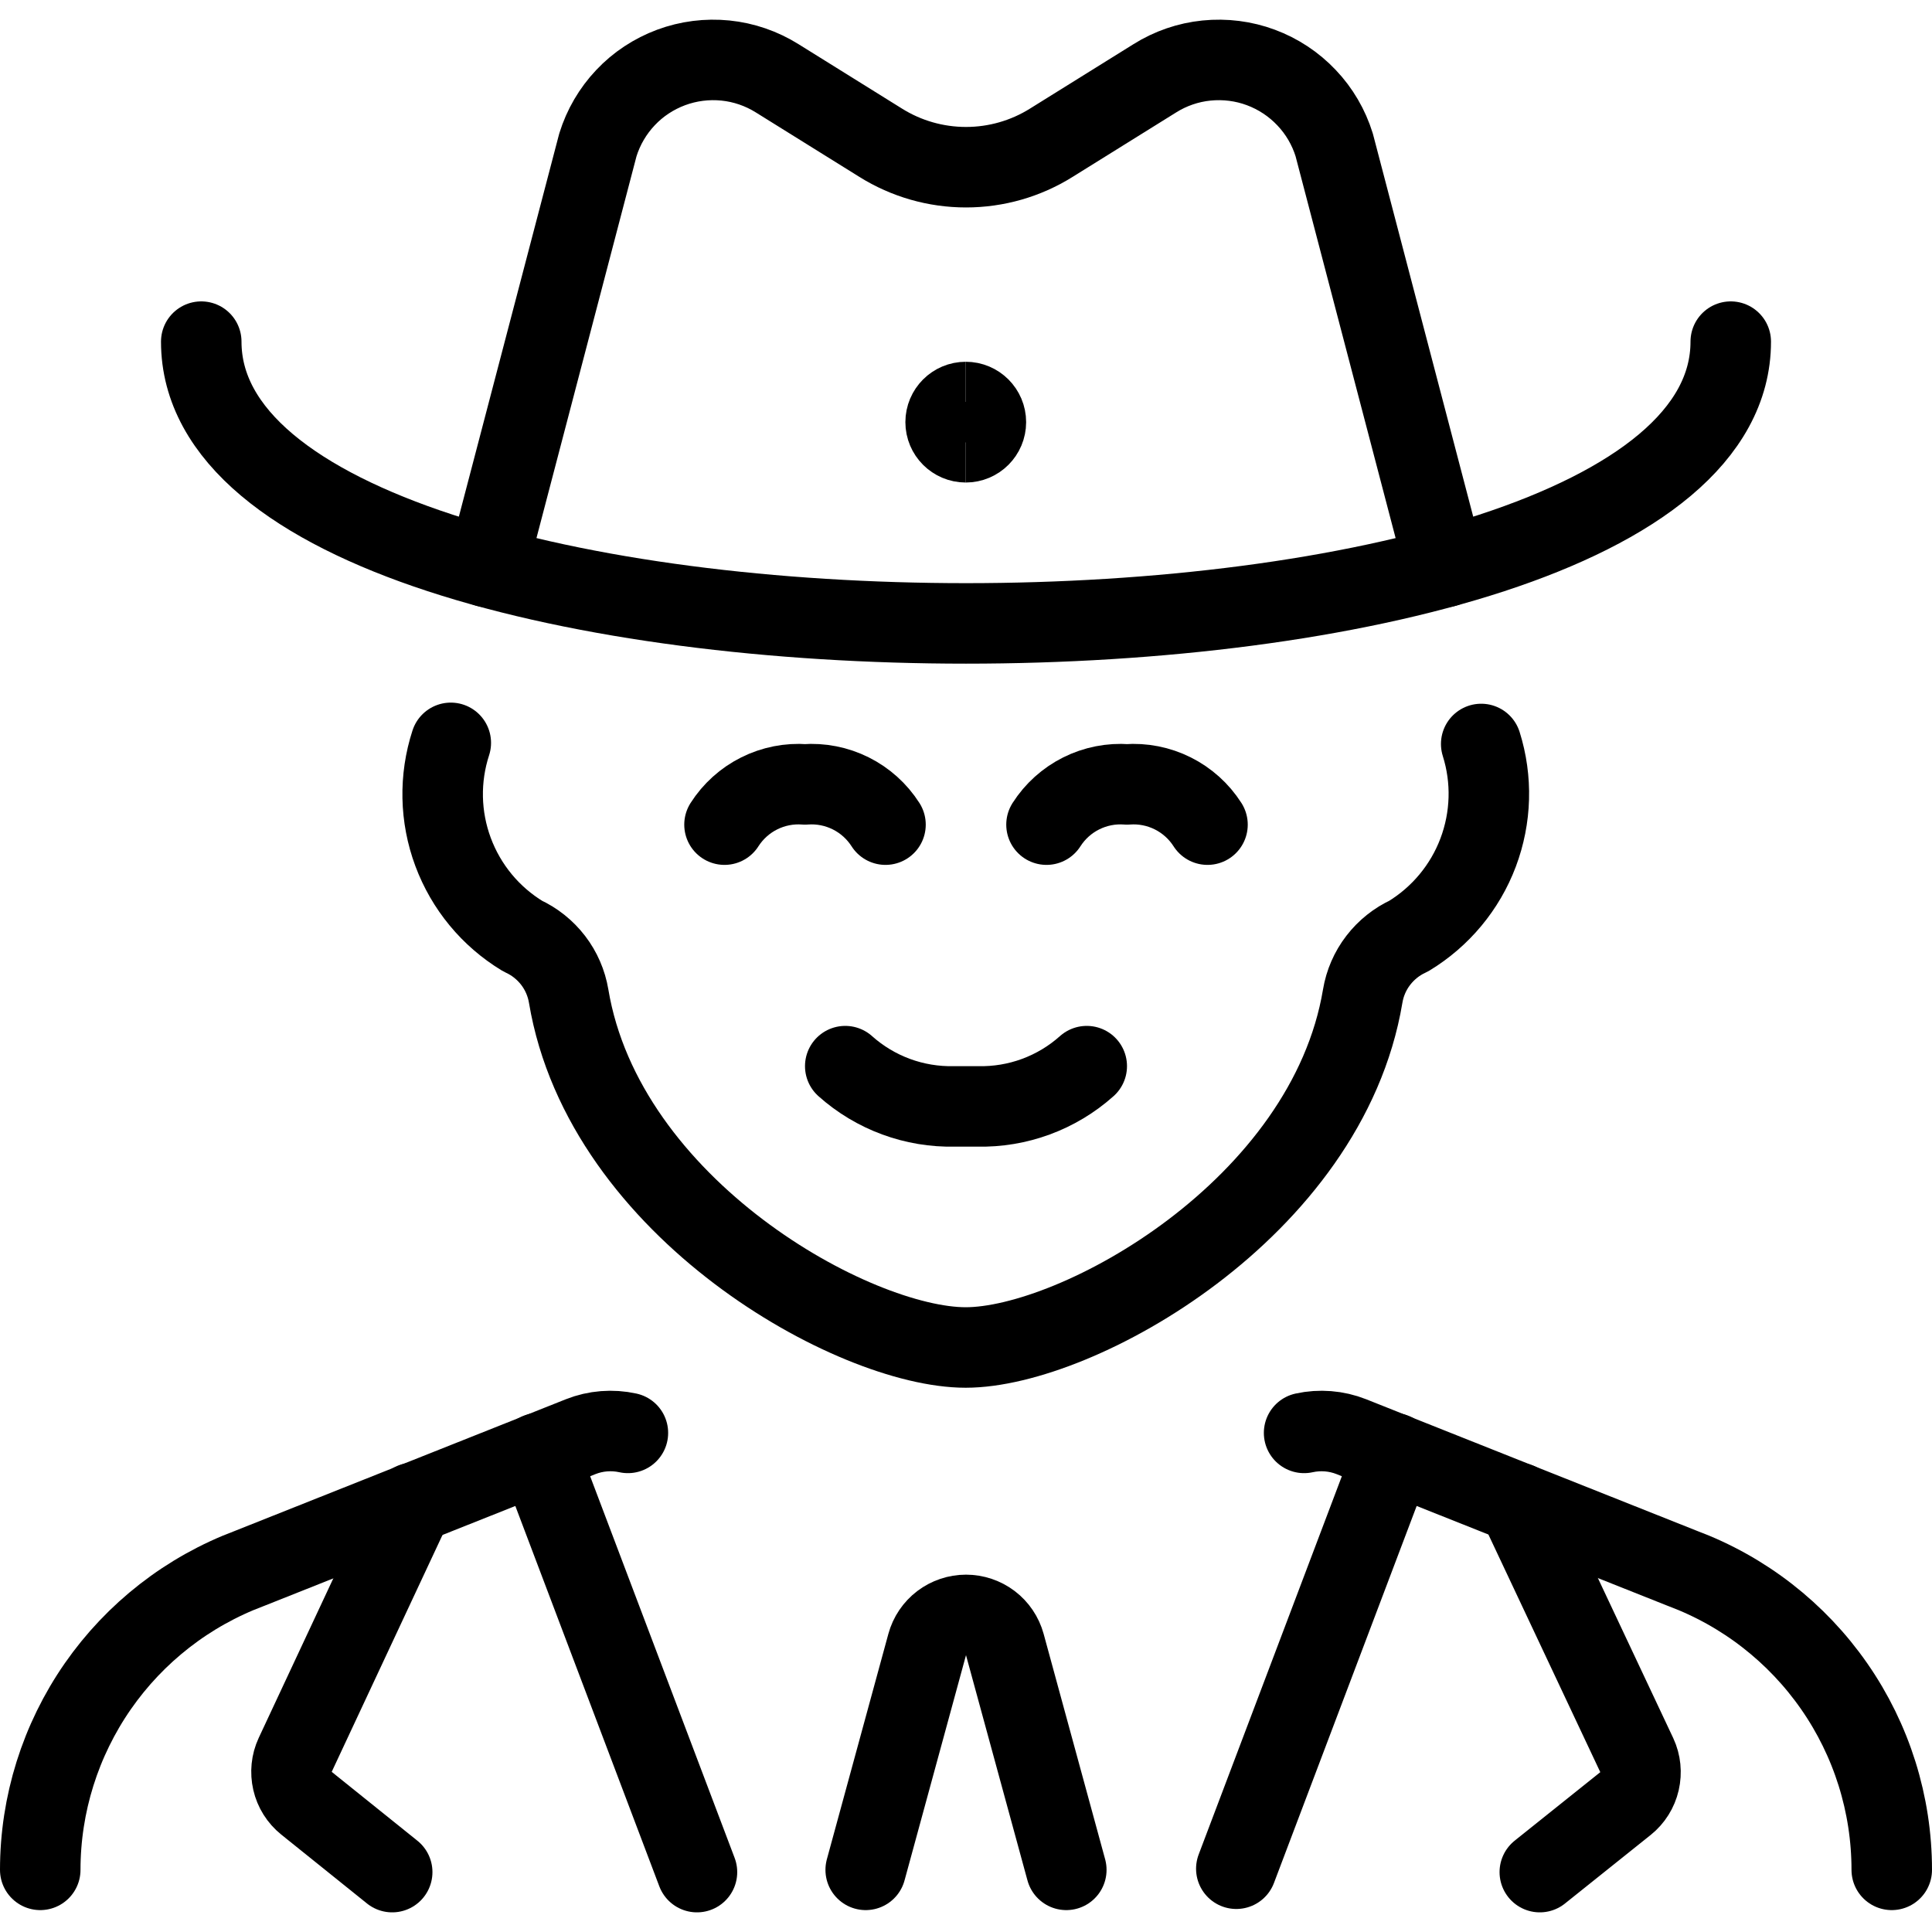 <svg xmlns="http://www.w3.org/2000/svg" fill="none" viewBox="0 0 24 24"><path stroke="#000000" stroke-linecap="round" stroke-linejoin="round" d="M7.8 17.8c-0.196 -0.043 -0.4 -0.027 -0.587 0.047L3.1 19.483c-0.763 0.285 -1.421 0.797 -1.886 1.466C0.75 21.618 0.5 22.413 0.5 23.228" stroke-width="1"></path><path stroke="#000000" stroke-linecap="round" stroke-linejoin="round" d="M16.2 17.8c0.196 -0.043 0.4 -0.027 0.587 0.047l4.113 1.636c0.763 0.285 1.421 0.797 1.886 1.466 0.465 0.669 0.714 1.464 0.714 2.279" stroke-width="1"></path><path stroke="#000000" stroke-linecap="round" stroke-linejoin="round" d="M10.5 13.244c0.373 0.333 0.858 0.512 1.358 0.5h0.284c0.5 0.012 0.985 -0.167 1.358 -0.5" stroke-width="1"></path><path stroke="#000000" stroke-linecap="round" stroke-linejoin="round" d="M11 10.244c-0.106 -0.166 -0.255 -0.3 -0.431 -0.388 -0.176 -0.088 -0.373 -0.127 -0.569 -0.112 -0.196 -0.015 -0.393 0.024 -0.569 0.112 -0.176 0.088 -0.325 0.222 -0.431 0.388" stroke-width="1"></path><path stroke="#000000" stroke-linecap="round" stroke-linejoin="round" d="M15 10.244c-0.106 -0.166 -0.255 -0.3 -0.431 -0.388 -0.176 -0.088 -0.373 -0.127 -0.569 -0.112 -0.196 -0.015 -0.393 0.024 -0.569 0.112 -0.176 0.088 -0.325 0.222 -0.431 0.388" stroke-width="1"></path><path stroke="#000000" stroke-linecap="round" stroke-linejoin="round" d="M5.6 9.228c-0.144 0.442 -0.134 0.92 0.028 1.355 0.162 0.436 0.466 0.804 0.864 1.045 0.149 0.068 0.279 0.172 0.379 0.302 0.1 0.13 0.166 0.283 0.193 0.444 0.442 2.644 3.545 4.365 4.932 4.365s4.49 -1.721 4.932 -4.365c0.027 -0.162 0.093 -0.314 0.193 -0.444 0.1 -0.13 0.23 -0.234 0.379 -0.302 0.395 -0.24 0.699 -0.605 0.862 -1.038 0.163 -0.433 0.177 -0.907 0.038 -1.348" stroke-width="1"></path><path stroke="#000000" stroke-linecap="round" stroke-linejoin="round" d="M2.5 4.244c0 4.667 19 4.667 19 0" stroke-width="1"></path><path stroke="#000000" stroke-linecap="round" stroke-linejoin="round" d="m17.948 7.044 -1.374 -5.244c-0.068 -0.219 -0.185 -0.42 -0.344 -0.587 -0.158 -0.167 -0.352 -0.295 -0.567 -0.375 -0.215 -0.08 -0.446 -0.109 -0.675 -0.086 -0.229 0.023 -0.449 0.099 -0.643 0.221l-1.285 0.8c-0.318 0.199 -0.685 0.304 -1.06 0.304s-0.742 -0.105 -1.06 -0.304L9.655 0.973C9.46 0.851 9.24 0.775 9.012 0.752c-0.229 -0.023 -0.459 0.006 -0.675 0.086 -0.215 0.08 -0.41 0.208 -0.567 0.375 -0.158 0.167 -0.275 0.368 -0.343 0.587l-1.374 5.244" stroke-width="1"></path><path stroke="#000000" stroke-linecap="round" stroke-linejoin="round" d="m13.246 23.228 -0.764 -2.8c-0.029 -0.105 -0.092 -0.199 -0.179 -0.265 -0.087 -0.066 -0.194 -0.102 -0.303 -0.102s-0.216 0.036 -0.303 0.102c-0.087 0.066 -0.15 0.159 -0.179 0.265l-0.764 2.8" stroke-width="1"></path><path stroke="#000000" stroke-linecap="round" stroke-linejoin="round" d="m17.312 18.052 -1.954 5.162" stroke-width="1"></path><path stroke="#000000" stroke-linecap="round" stroke-linejoin="round" d="m4.872 23.256 -1.065 -0.856c-0.087 -0.07 -0.148 -0.167 -0.173 -0.276 -0.025 -0.109 -0.014 -0.223 0.033 -0.324l1.464 -3.13" stroke-width="1"></path><path stroke="#000000" stroke-linecap="round" stroke-linejoin="round" d="m19.128 23.256 1.065 -0.852c0.087 -0.07 0.148 -0.167 0.173 -0.276 0.025 -0.109 0.014 -0.223 -0.033 -0.324l-1.476 -3.135" stroke-width="1"></path><path stroke="#000000" stroke-linecap="round" stroke-linejoin="round" d="m6.688 18.052 1.97 5.204" stroke-width="1"></path><path stroke="#000000" d="M11.997 5.494c-0.138 0 -0.25 -0.112 -0.25 -0.25s0.112 -0.25 0.25 -0.25" stroke-width="1"></path><path stroke="#000000" d="M11.997 5.494c0.138 0 0.25 -0.112 0.25 -0.25s-0.112 -0.25 -0.25 -0.25" stroke-width="1"></path></svg>